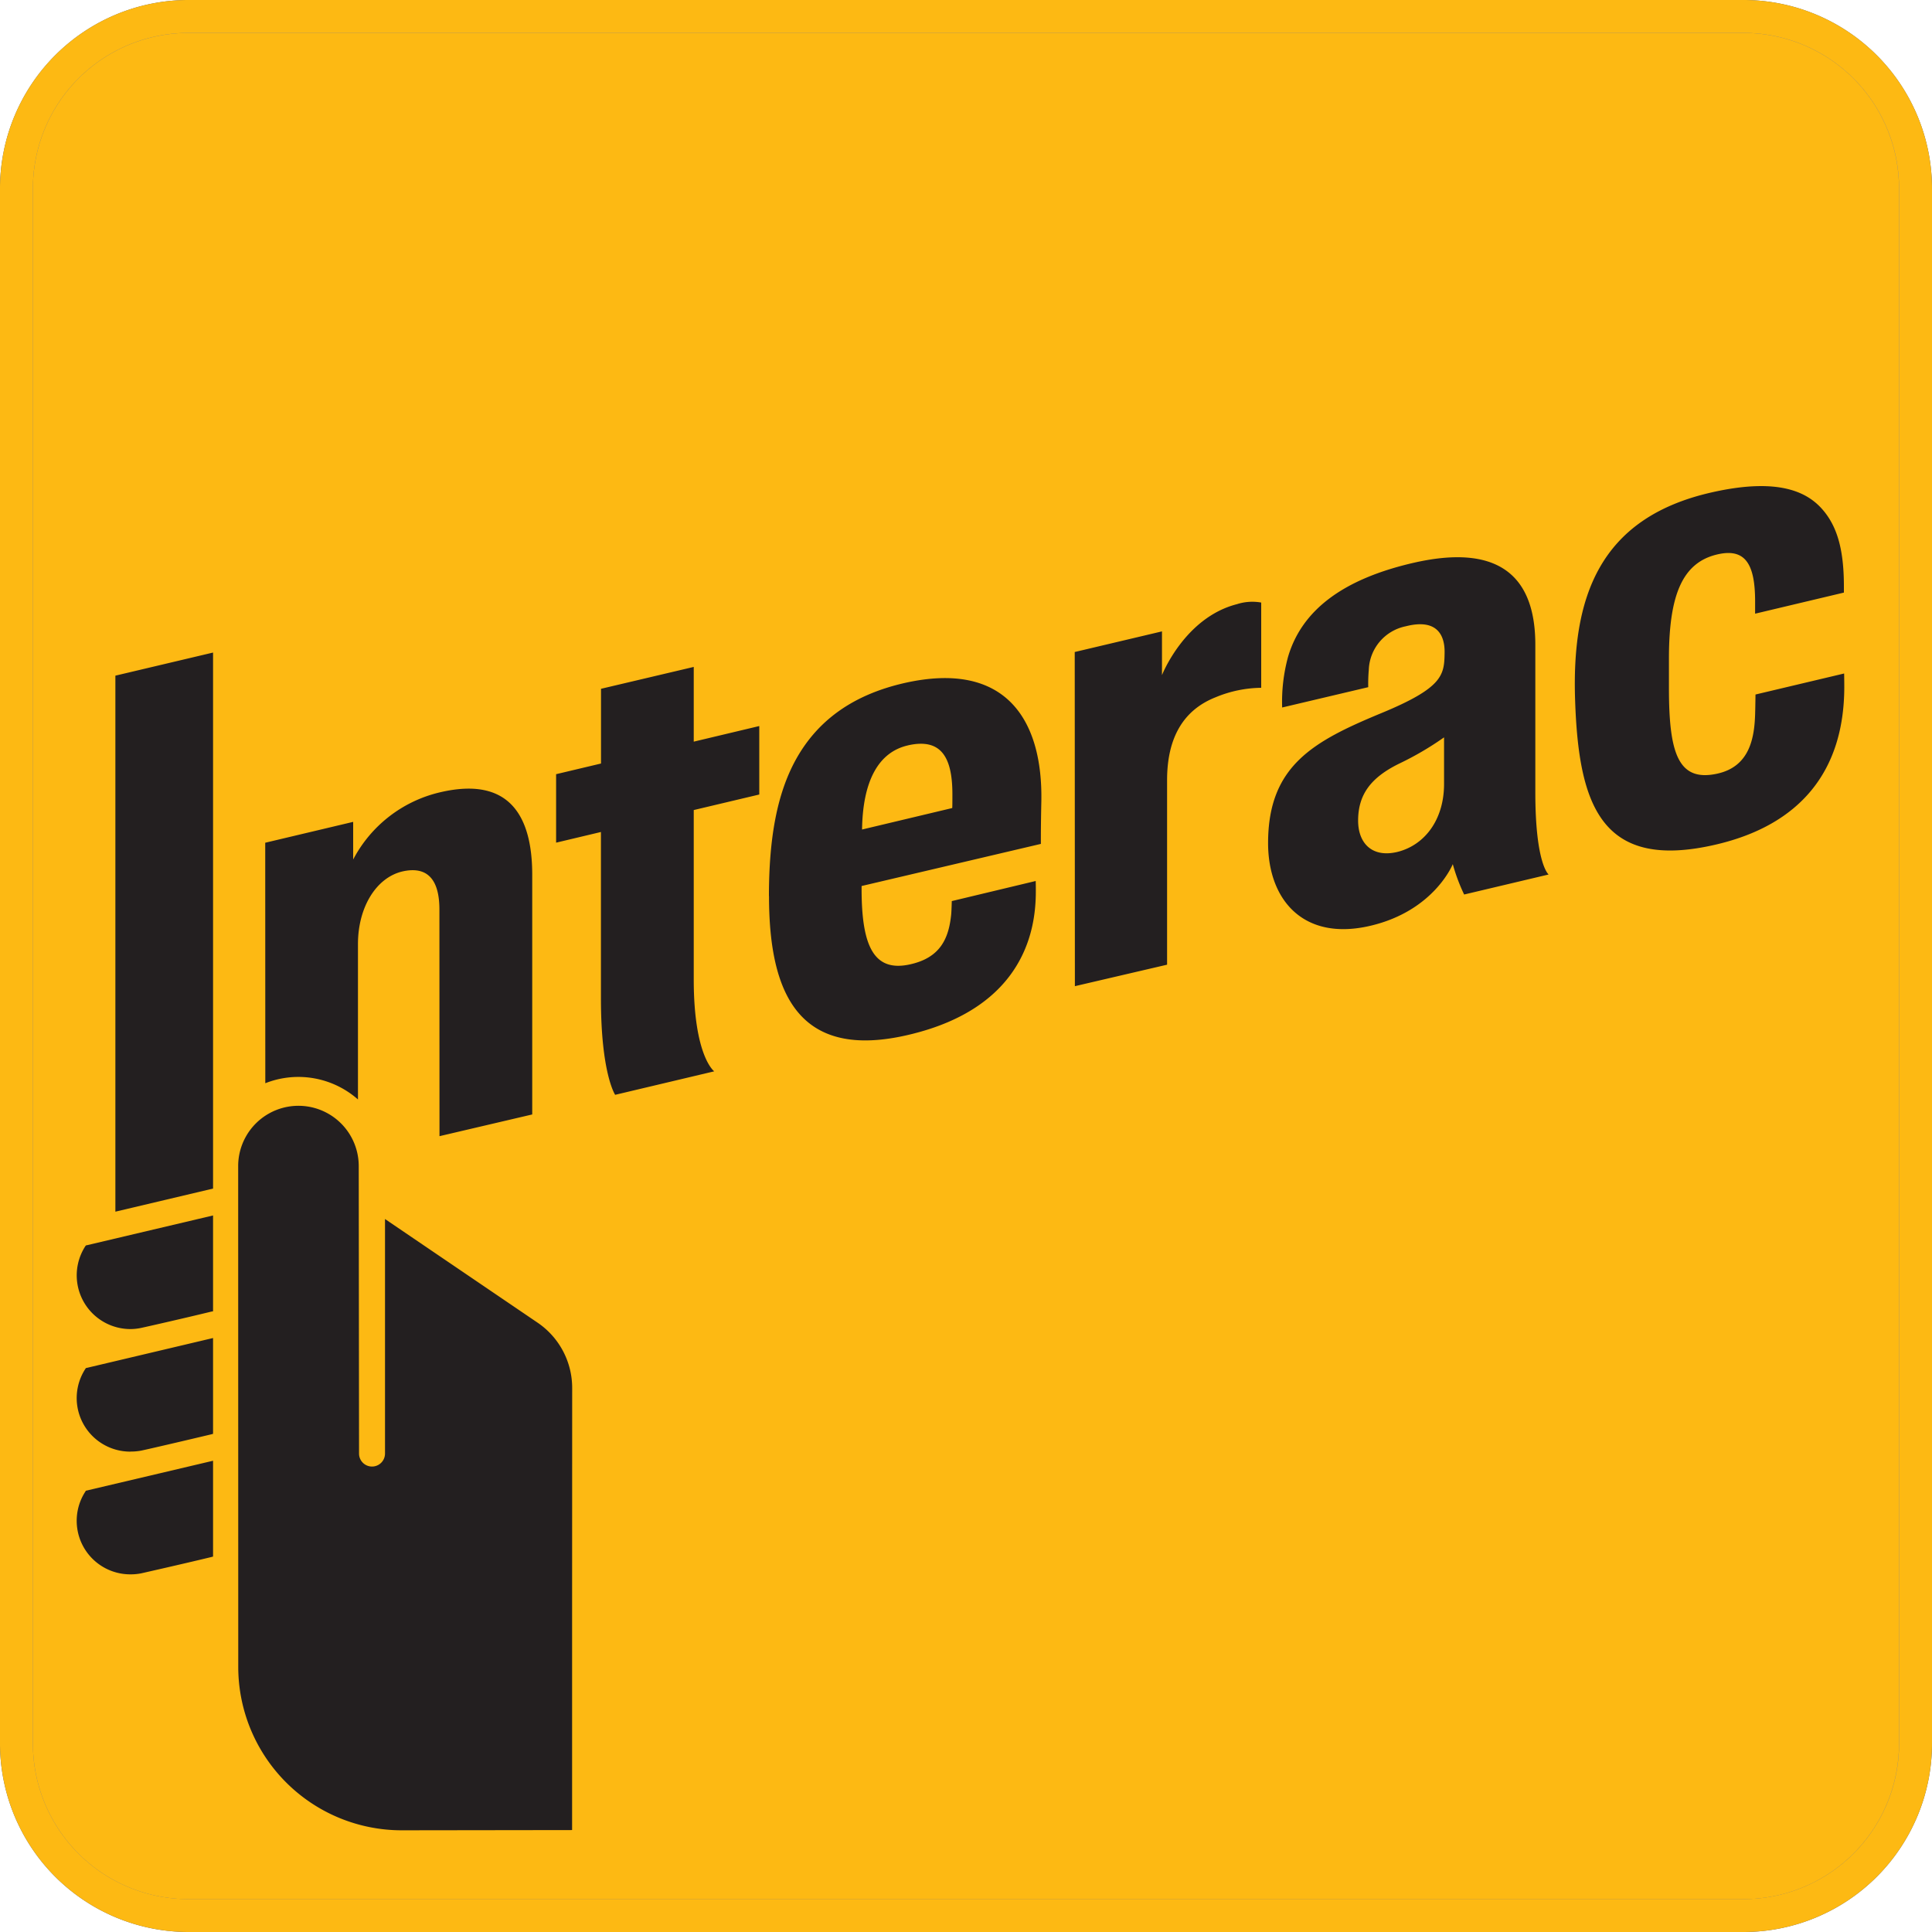<svg xmlns:xlink="http://www.w3.org/1999/xlink" viewBox="0 0 25 25" fill="none" xmlns="http://www.w3.org/2000/svg" aria-hidden="true" size="19" icon="payment-full/interac" width="1000"  height="1000" >
                    <g fill="#4A5370" class="isvg__mono">
                        <path d="M22.562.426a2.013 2.013 0 012.012 2.012v20.124a2.012 2.012 0 01-2.012 2.012H2.438a2.011 2.011 0 01-2.012-2.012V2.438A2.012 2.012 0 012.438.426h20.124zm0-.426H2.438A2.441 2.441 0 000 2.438v20.124A2.441 2.441 0 002.438 25h20.124A2.44 2.44 0 0025 22.562V2.438A2.441 2.441 0 0022.562 0" fill="#4A5370">
                        </path>
                        <path fill-rule="evenodd" clip-rule="evenodd" d="M22.561.426H2.438A2.012 2.012 0 00.426 2.438v20.125a2.012 2.012 0 002.012 2.012H22.56a2.012 2.012 0 002.013-2.013V2.438A2.013 2.013 0 0022.56.426zm-8.654 8.011l.002 4.324 1.194-.278-.001-2.387c0-.549.21-.908.627-1.073.187-.079.388-.12.591-.123V7.797a.65.65 0 00-.314.021c-.678.173-.97.918-.97.918V8.17l-1.13.267zm-5.947 5.73s-.184-.275-.184-1.248v-2.153l-.58.138v-.886l.581-.138v-.967l1.2-.283v.967l.848-.202v.886l-.848.201v2.192c0 .997.265 1.189.265 1.189l-1.282.304zm2.335-4.332c-.235.43-.344.991-.344 1.76 0 1.26.381 2.134 1.812 1.794 1.51-.357 1.63-1.386 1.64-1.8.002-.1-.001-.19-.001-.19l-1.086.26s-.003.128-.008.178c-.032.31-.143.56-.543.644-.462.098-.615-.248-.615-.978v-.038l2.32-.545s-.003-.182.004-.556c.019-1.045-.456-1.824-1.773-1.525-.668.153-1.126.485-1.406.996zm.86.899c.009-.625.21-1.002.594-1.09.427-.097.572.152.574.624 0 .097 0 .16-.002.188l-1.166.278zm9.227-1.668c-.045-1.316.296-2.361 1.765-2.694.937-.213 1.292.03 1.473.266.173.225.24.528.24.952v.078l-1.149.273v-.16c0-.503-.14-.695-.505-.603-.435.11-.61.522-.61 1.342V8.903c0 .833.115 1.215.616 1.11.434-.09.494-.471.5-.806.002-.052.004-.22.004-.22l1.147-.272s.002.085.002.18c-.003 1.093-.58 1.781-1.659 2.033-1.487.348-1.778-.511-1.824-1.862zm-2.504.16c-.883.366-1.47.682-1.47 1.684 0 .736.46 1.274 1.326 1.07.826-.195 1.065-.798 1.065-.798.038.135.087.266.147.393l1.093-.259s-.172-.136-.172-1.062V8.34c-.001-.808-.396-1.328-1.581-1.055-.912.21-1.44.614-1.618 1.213a2.216 2.216 0 00-.077.658l1.114-.263a2.055 2.055 0 01.007-.222.597.597 0 01.479-.566c.395-.1.507.105.502.345-.003.286-.02.449-.815.777zm.226.657c.203-.098.397-.212.581-.34v.602c0 .458-.245.788-.599.878-.33.081-.511-.111-.511-.404 0-.339.165-.558.529-.736zM1.685 17.198a.695.695 0 01-.581-1.072l.007-.01.014-.003 1.632-.385v1.24l-.026.005c-.37.09-.812.19-.904.21a.68.68 0 01-.142.015zm-.49 1.383a.693.693 0 00.632.19c.092-.019.534-.122.904-.21l.026-.007v-1.24l-1.632.386-.014.003-.007.012a.693.693 0 00.092.866zm.49 1.791a.693.693 0 01-.581-1.07l.007-.012 1.646-.388v1.24l-.026.007c-.39.094-.825.192-.904.21a.716.716 0 01-.142.013zm-.193-11.63v6.937l1.265-.3V8.445l-1.265.299zm3.15 6.347a.78.78 0 00-1.56 0l.001 6.482a2.115 2.115 0 002.111 2.113l2.209-.003v-2.704l.001-3.016a1.02 1.02 0 00-.454-.85l-1.968-1.337v3.035a.168.168 0 11-.336 0v-.435l-.004-3.285zm.396-4.525c.194-.15.419-.256.658-.312.9-.211 1.19.314 1.19 1.067v3.102l-1.199.281V11.77c0-.46-.216-.551-.473-.495-.343.076-.582.46-.582.942v2.01a1.165 1.165 0 00-1.199-.21l-.001-3.113 1.138-.27v.488c.114-.217.274-.408.468-.558z" fill="#4A5370">
                        </path>
                    </g>
                    <g class="svg__color" fill="none">
                        <path d="M2.438.426H22.56a2.012 2.012 0 012.013 2.012v20.124a2.012 2.012 0 01-2.013 2.013H2.438a2.012 2.012 0 01-2.012-2.012V2.438A2.012 2.012 0 012.438.426z" fill="#FDB913"></path>
                        <path d="M22.562.426a2.013 2.013 0 012.012 2.012v20.124a2.012 2.012 0 01-2.012 2.012H2.438a2.011 2.011 0 01-2.012-2.012V2.438A2.012 2.012 0 012.438.426h20.124zm0-.426H2.438A2.44 2.44 0 000 2.438v20.124A2.441 2.441 0 002.438 25h20.124A2.44 2.44 0 0025 22.562V2.438A2.44 2.44 0 0022.562 0" fill="#FDB913"></path>
                        <path d="M13.909 12.761l-.002-4.324 1.129-.267v.566s.292-.745.97-.918a.65.65 0 01.314-.021V8.9a1.581 1.581 0 00-.591.123c-.417.165-.627.524-.627 1.073v2.387l-1.193.278zM7.96 14.167s-.184-.275-.184-1.248v-2.153l-.58.138v-.886l.581-.138v-.967l1.2-.283v.967l.848-.202v.886l-.848.201v2.192c0 .997.265 1.189.265 1.189l-1.282.304zM9.95 11.595c0-.769.11-1.33.345-1.76.28-.51.738-.843 1.406-.996 1.317-.299 1.792.48 1.774 1.525-.008.374-.006.556-.006.556l-2.32.545v.038c0 .73.154 1.076.617.978.4-.084.51-.335.542-.644.005-.05.008-.177.008-.177l1.086-.26s.003.088.001.188c-.01.415-.13 1.444-1.64 1.801-1.43.34-1.812-.534-1.812-1.794zm1.8-1.95c-.385.087-.586.464-.595 1.089l1.167-.278c.002-.028.002-.09.002-.188-.002-.472-.148-.72-.575-.623zM20.382 9.066c-.045-1.316.296-2.361 1.765-2.694.937-.213 1.292.03 1.473.266.173.225.24.528.24.952v.078l-1.149.273v-.16c0-.503-.14-.695-.505-.603-.435.11-.61.522-.61 1.342v.383c0 .833.115 1.215.616 1.11.434-.09.494-.471.5-.806.002-.052.004-.22.004-.22l1.147-.272s.002.085.002.18c-.003 1.093-.58 1.781-1.659 2.033-1.487.348-1.778-.511-1.824-1.862zM16.409 10.91c0-1.002.586-1.318 1.47-1.684.793-.328.81-.491.814-.777.005-.24-.107-.446-.502-.345a.597.597 0 00-.479.566 2.055 2.055 0 00-.007.222l-1.114.263a2.217 2.217 0 01.077-.658c.178-.6.706-1.002 1.618-1.213 1.185-.273 1.58.247 1.581 1.055v1.915c0 .927.172 1.062.172 1.062l-1.093.259a2.38 2.38 0 01-.147-.393s-.24.603-1.064.797c-.867.205-1.326-.333-1.326-1.07zm2.276-1.368c-.184.13-.378.243-.581.34-.364.179-.53.398-.53.737 0 .293.182.485.512.404.354-.09.6-.42.6-.878v-.603zM1.685 17.198a.695.695 0 01-.581-1.072l.007-.01.014-.003 1.632-.385v1.24l-.026.005c-.37.09-.812.19-.904.21a.68.68 0 01-.142.015zM1.685 18.784a.693.693 0 01-.581-1.07l.007-.011.014-.003 1.632-.386v1.24l-.026.007c-.37.088-.812.191-.904.21a.739.739 0 01-.142.012zM1.685 20.372a.693.693 0 01-.581-1.07l.007-.012 1.646-.388v1.24l-.026.007c-.39.094-.825.192-.904.21a.716.716 0 01-.142.013zM1.493 15.679V8.743l1.264-.299v6.936l-1.264.299zM4.642 15.089a.78.78 0 00-1.56 0l.001 6.482a2.115 2.115 0 002.111 2.113l2.209-.003v-2.704l.001-3.016a1.021 1.021 0 00-.454-.85l-1.968-1.337v3.035a.168.168 0 11-.336 0l-.004-3.72zM5.696 10.252a1.707 1.707 0 00-1.126.87v-.487l-1.138.27.001 3.112a1.165 1.165 0 011.199.21v-2.01c0-.482.24-.866.582-.942.257-.056.472.036.472.495l.001 2.932 1.2-.281v-3.102c0-.753-.29-1.278-1.191-1.067z" fill="#231F20"></path>
                    </g>
                </svg>